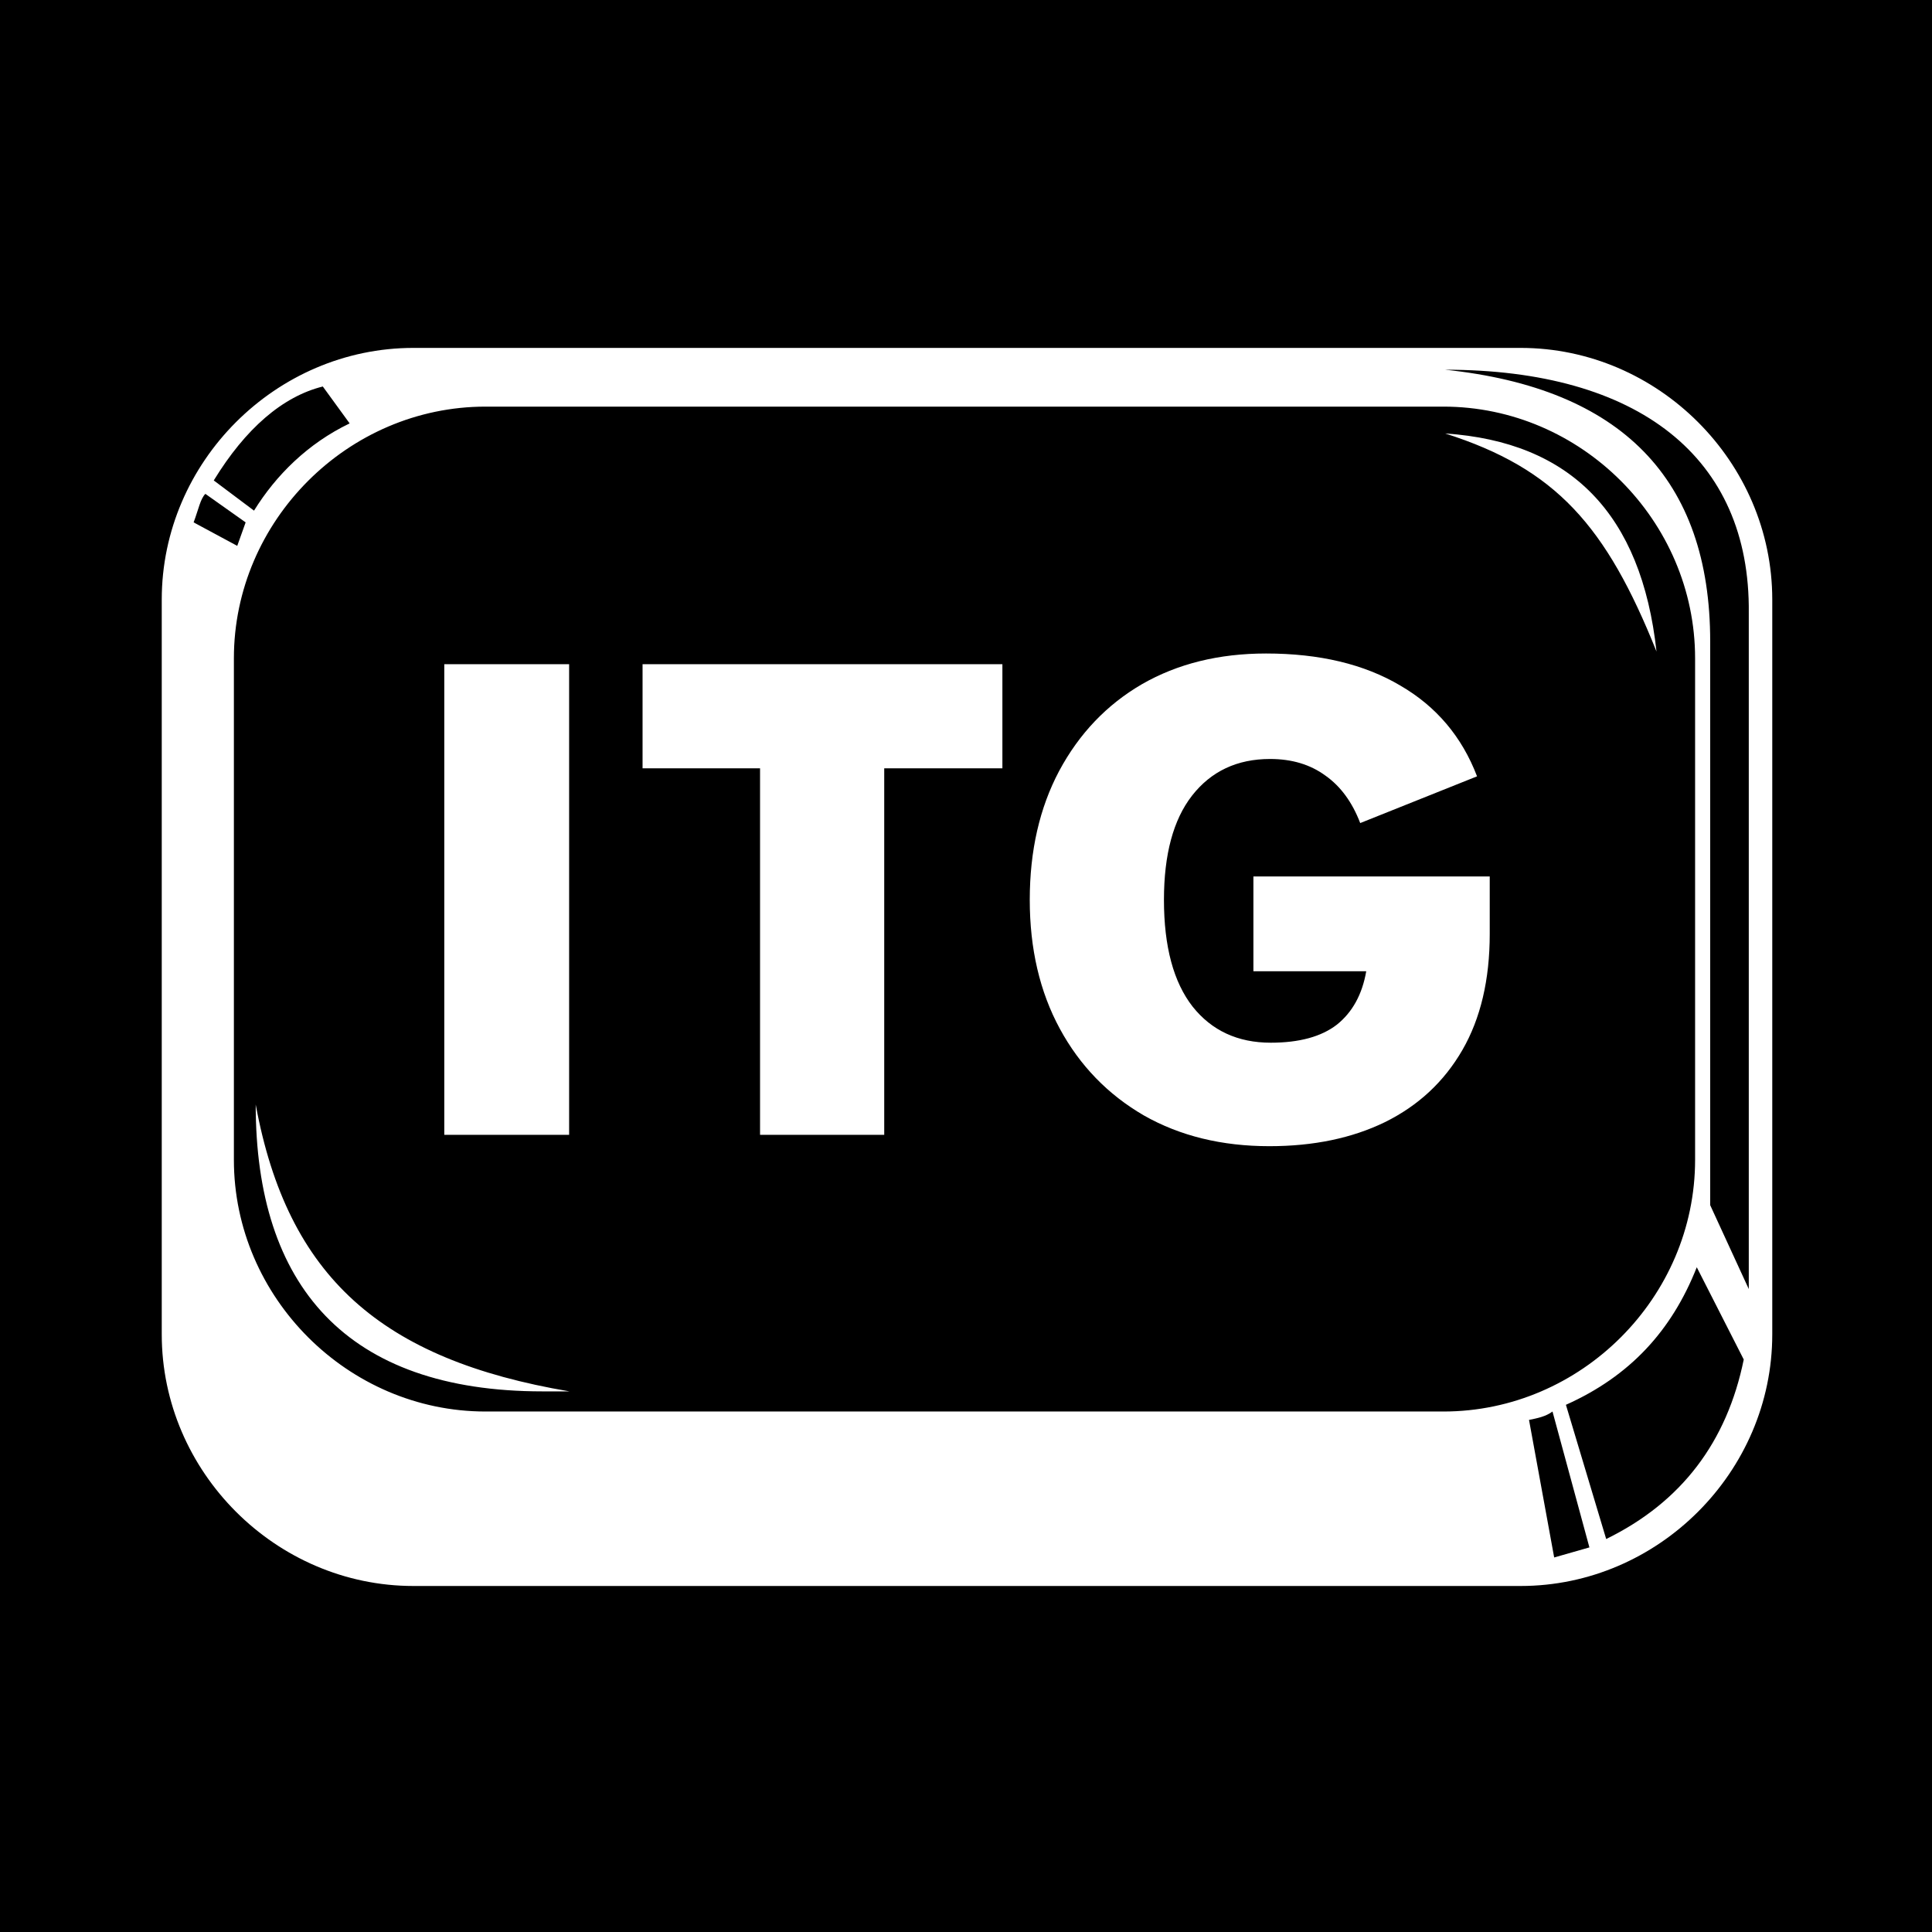 <?xml version="1.0" encoding="UTF-8" standalone="no"?>
<!-- Created with Inkscape (http://www.inkscape.org/) -->

<svg
   width="600"
   height="600"
   viewBox="0 0 600 600"
   version="1.1"
   id="svg1"
   inkscape:version="1.3 (0e150ed6c4, 2023-07-21)"
   xml:space="preserve"
   sodipodi:docname="favicon-new.svg"
   xmlns:inkscape="http://www.inkscape.org/namespaces/inkscape"
   xmlns:sodipodi="http://sodipodi.sourceforge.net/DTD/sodipodi-0.dtd"
   xmlns="http://www.w3.org/2000/svg"
   xmlns:svg="http://www.w3.org/2000/svg"><sodipodi:namedview
     id="namedview1"
     pagecolor="#505050"
     bordercolor="#eeeeee"
     borderopacity="1"
     inkscape:showpageshadow="0"
     inkscape:pageopacity="0"
     inkscape:pagecheckerboard="0"
     inkscape:deskcolor="#505050"
     inkscape:document-units="px"
     showguides="false"
     inkscape:zoom="0.5"
     inkscape:cx="389"
     inkscape:cy="294"
     inkscape:window-width="1600"
     inkscape:window-height="829"
     inkscape:window-x="-8"
     inkscape:window-y="-8"
     inkscape:window-maximized="1"
     inkscape:current-layer="layer1" /><defs
     id="defs1"><inkscape:path-effect
       effect="fillet_chamfer"
       id="path-effect15"
       is_visible="true"
       lpeversion="1"
       nodesatellites_param="F,0,0,1,0,162.5,0,1 @ F,0,0,1,0,159.75,0,1 @ F,0,0,1,0,158,0,1 @ F,0,0,1,0,170,0,1"
       radius="0"
       unit="px"
       method="auto"
       mode="F"
       chamfer_steps="1"
       flexible="false"
       use_knot_distance="true"
       apply_no_radius="true"
       apply_with_radius="true"
       only_selected="false"
       hide_knots="false" /></defs><g
     inkscape:label="Layer 1"
     inkscape:groupmode="layer"
     id="layer1"
     transform="translate(-337.683,-1387.953)"><rect
       style="fill:#000000;stroke-width:4"
       id="rect17"
       width="600"
       height="600"
       x="337.683"
       y="1387.953" /><g
       id="g17"
       transform="matrix(0.521,0,0,0.521,-341.318,770.79)"
       style="stroke-width:1.92"><path
         style="font-weight:900;font-size:397.941px;line-height:0.9;font-family:'Barclay Sans';-inkscape-font-specification:'Barclay Sans Heavy';text-align:center;letter-spacing:0px;text-orientation:upright;text-anchor:middle;fill:#ffffff;stroke-width:7.68"
         d="m 1568.095,1861.028 v -280.548 h 74.415 v 280.548 z m 188.226,0 v -218.47 h -70.038 v -62.079 h 214.49 v 62.079 h -70.436 v 218.47 z m 303.629,6.765 q -42.58,0 -74.813,-18.305 -32.233,-18.703 -50.141,-51.732 -17.907,-33.029 -17.907,-76.803 0,-43.773 17.509,-76.803 17.907,-33.427 49.345,-51.732 31.835,-18.305 74.017,-18.305 47.753,0 79.986,19.101 32.233,18.703 45.763,54.12 l -69.64,27.856 q -7.163,-18.703 -20.693,-28.254 -13.53,-9.949 -33.029,-9.949 -29.448,0 -46.559,21.887 -16.713,21.489 -16.713,62.079 0,41.784 17.111,63.671 17.111,21.489 46.559,21.489 25.468,0 39.396,-10.744 13.928,-11.142 17.509,-31.835 h -67.252 v -56.508 h 140.871 v 34.223 q 0,40.988 -16.316,69.242 -16.316,28.254 -46.161,42.978 -29.448,14.326 -68.844,14.326 z"
         id="text1"
         aria-label="ITG" /><path
         fill="currentColor"
         d="m 2359.683,1541.953 v 438 c 0,82 -68,150 -150,150 h -660 c -82,0 -150,-68 -150,-150 v -438 c 0,-82 68,-150 150,-150 h 660 c 82,0 150,68 150,150 z m -14,411 v -403 c 1,-93 -66,-145 -181,-145 105,11 158,65 158,162 v 336 z m -3,42 -28,-55 c -15,38 -40,65 -78,82 l 24,80 c 45,-22 72,-58 82,-107 z m -92,112 -22,-81 c -4,3 -9,4 -14,5 l 15,82 z m 63,-231 v -299 c 0,-82 -68,-150 -150,-150 h -571 c -82,0 -150,68 -150,150 v 299 c 0,82 68,150 150,150 h 571 c 82,0 150,-68 150,-150 z m -802,-439 -16,-22 c -24,6 -46,25 -65,56 l 24,18 c 13,-21 32,-40 57,-52 z m -62,59 -24,-17 c -3,3 -4,9 -7,17 l 26,14 z m 841,77 c -30,-75 -60,-109 -126,-130 75,5 117,48 126,130 z m -648,441 h -16 c -117,0 -171,-63 -171,-171 19,103 75,152 187,171 z"
         id="path2"
         sodipodi:nodetypes="ssssssssscccsccccccccccccsssssssssccccccccccccccscc"
         style="fill:#ffffff;stroke-width:1.92" /></g></g></svg>
